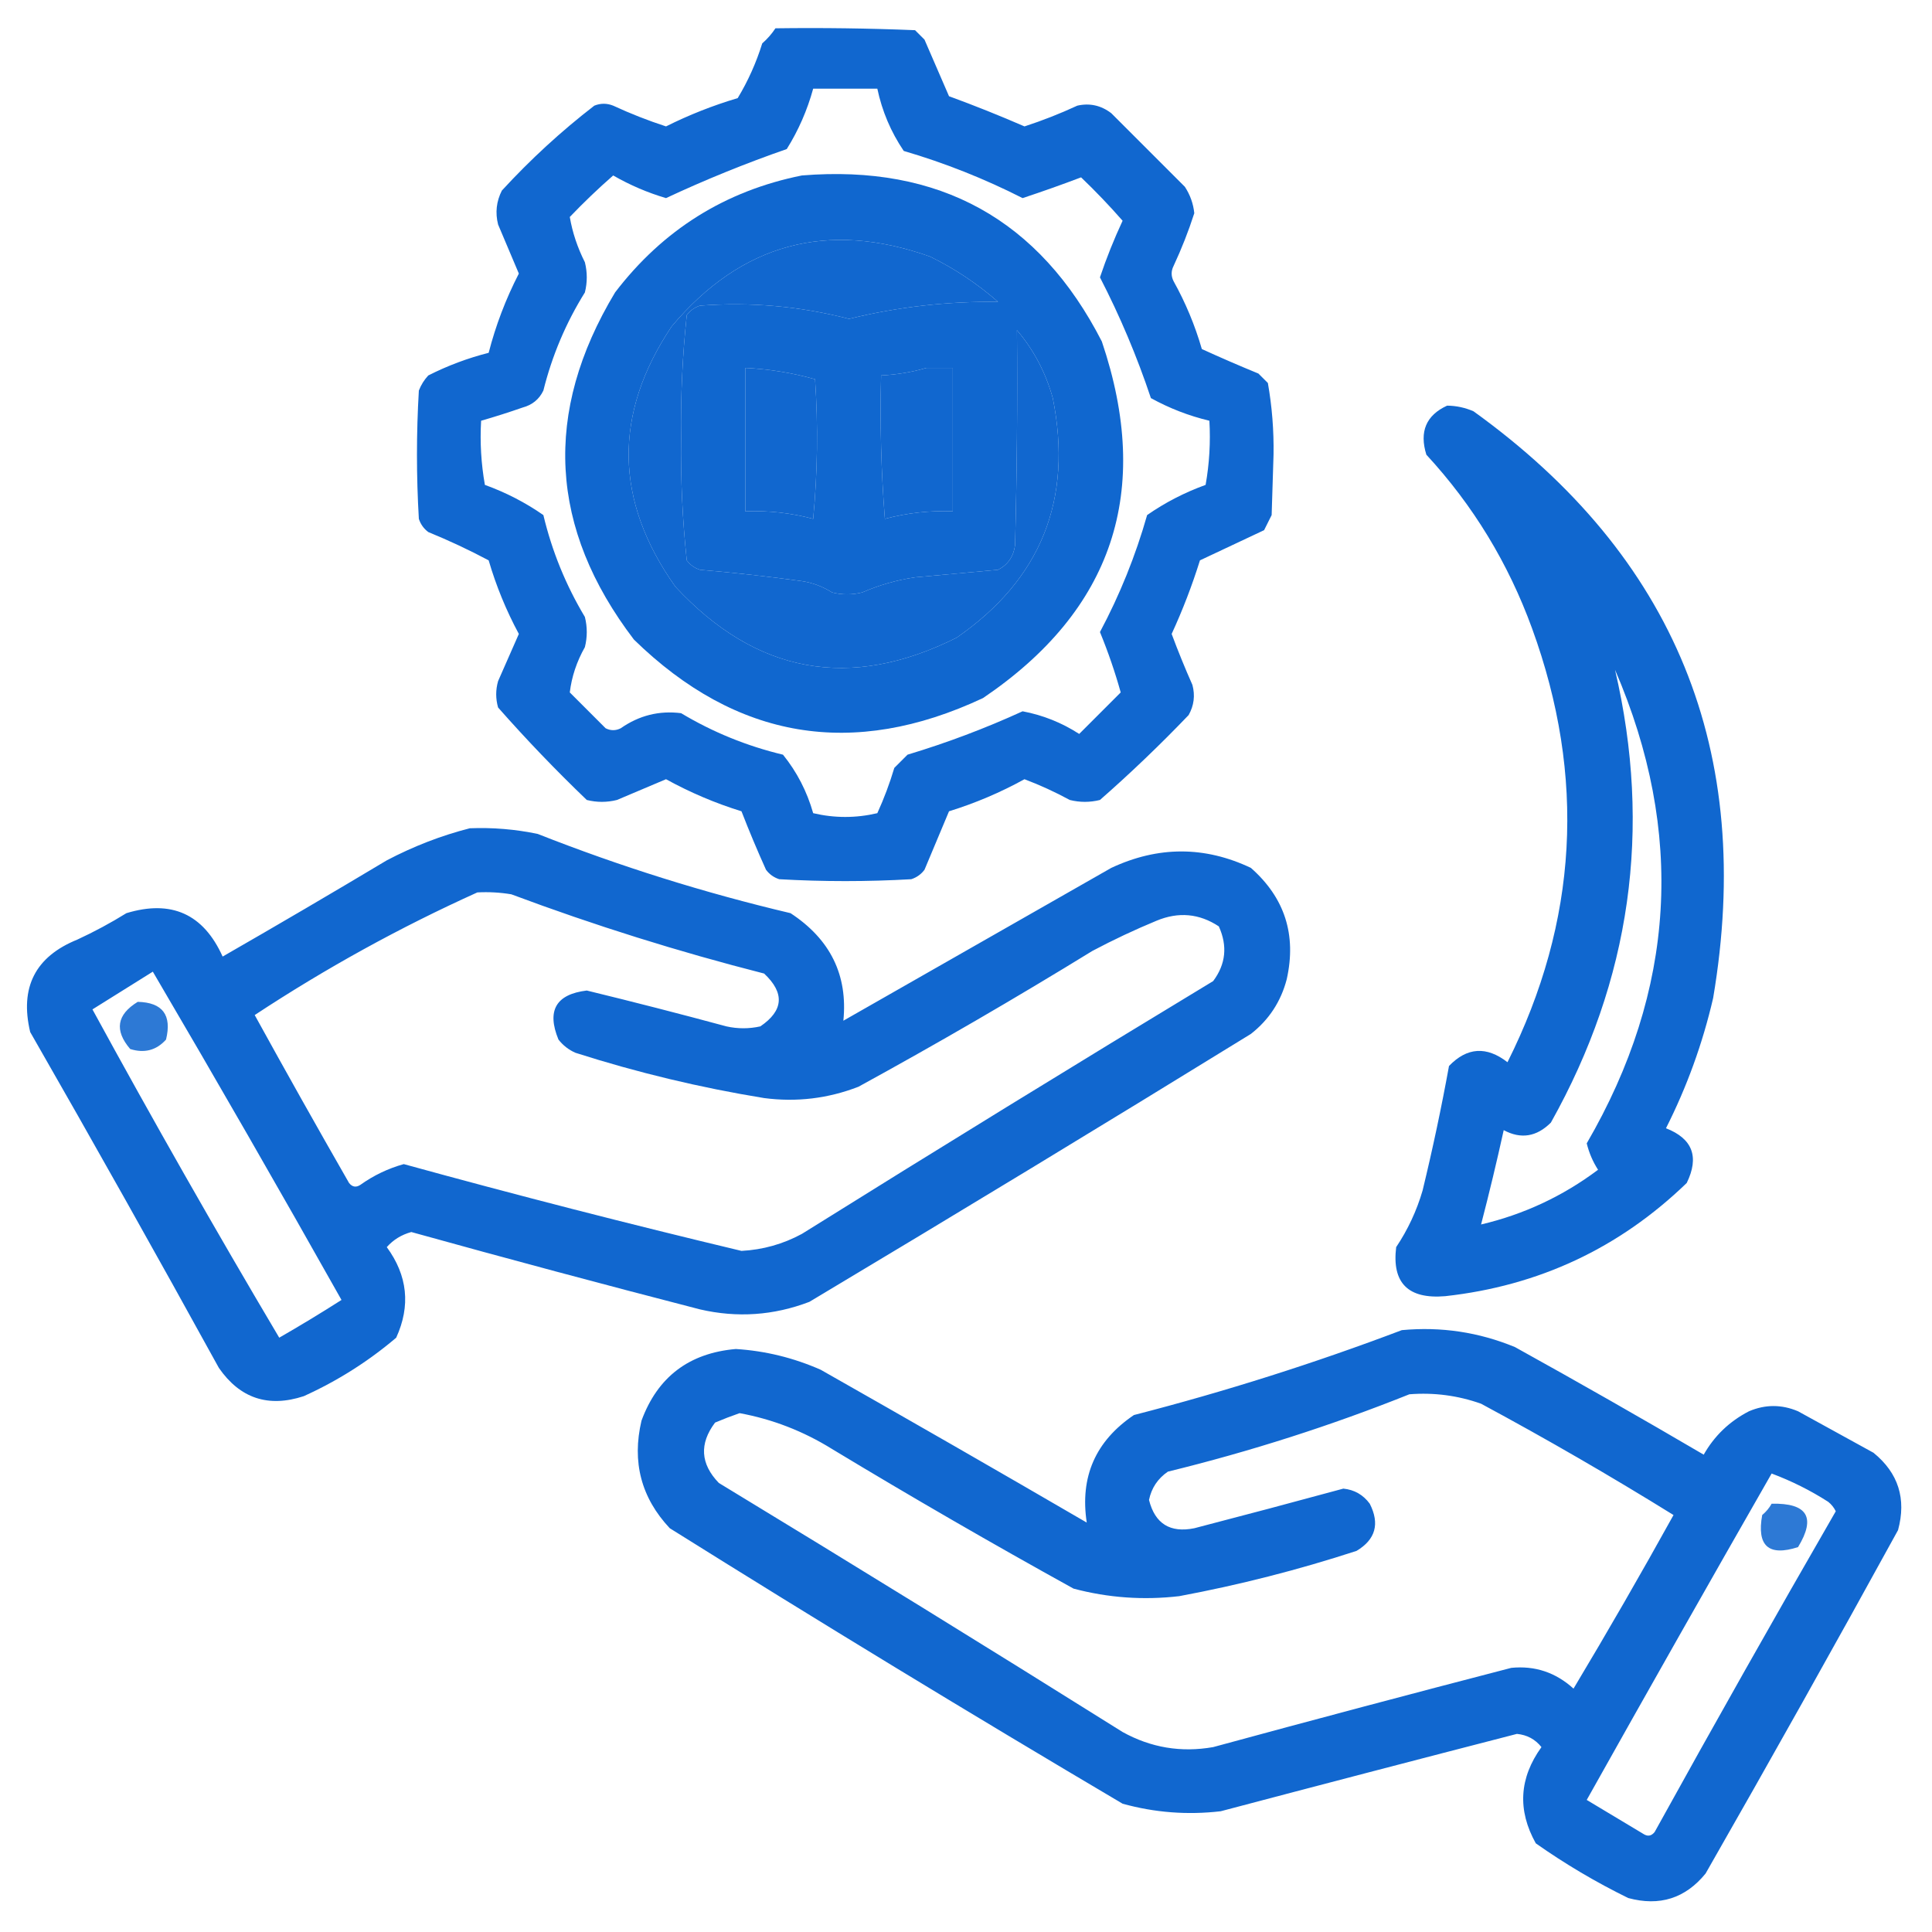 <?xml version="1.0" encoding="UTF-8"?>
<!DOCTYPE svg PUBLIC "-//W3C//DTD SVG 1.1//EN" "http://www.w3.org/Graphics/SVG/1.1/DTD/svg11.dtd">
<svg xmlns="http://www.w3.org/2000/svg" version="1.1" width="512px" height="512px" style="shape-rendering:geometricPrecision; text-rendering:geometricPrecision; image-rendering:optimizeQuality; fill-rule:evenodd; clip-rule:evenodd" xmlns:xlink="http://www.w3.org/1999/xlink">
<g><path style="opacity:0.931" fill="#005dcc" d="M 205.5,7.5 C 217.838,7.333 230.171,7.5 242.5,8C 243.333,8.833 244.167,9.667 245,10.5C 247.172,15.509 249.338,20.509 251.5,25.5C 258.252,27.972 264.919,30.639 271.5,33.5C 276.274,31.947 280.94,30.113 285.5,28C 288.783,27.257 291.783,27.924 294.5,30C 301,36.5 307.5,43 314,49.5C 315.404,51.639 316.237,53.972 316.5,56.5C 314.967,61.262 313.134,65.929 311,70.5C 310.333,71.833 310.333,73.167 311,74.5C 314.183,80.216 316.683,86.216 318.5,92.5C 323.449,94.762 328.449,96.928 333.5,99C 334.333,99.833 335.167,100.667 336,101.5C 337.103,107.756 337.603,114.089 337.5,120.5C 337.333,125.833 337.167,131.167 337,136.5C 336.333,137.833 335.667,139.167 335,140.5C 329.303,143.183 323.636,145.85 318,148.5C 315.922,155.156 313.422,161.656 310.5,168C 312.195,172.557 314.028,177.057 316,181.5C 316.755,184.303 316.422,186.97 315,189.5C 307.47,197.365 299.636,204.865 291.5,212C 288.833,212.667 286.167,212.667 283.5,212C 279.619,209.893 275.619,208.059 271.5,206.5C 265.12,210.015 258.453,212.849 251.5,215C 249.338,220.15 247.171,225.316 245,230.5C 244.097,231.701 242.931,232.535 241.5,233C 229.833,233.667 218.167,233.667 206.5,233C 205.069,232.535 203.903,231.701 203,230.5C 200.687,225.376 198.52,220.209 196.5,215C 189.558,212.852 182.892,210.018 176.5,206.5C 172.167,208.333 167.833,210.167 163.5,212C 160.833,212.667 158.167,212.667 155.5,212C 147.302,204.137 139.469,195.97 132,187.5C 131.333,185.167 131.333,182.833 132,180.5C 133.833,176.333 135.667,172.167 137.5,168C 134.149,161.782 131.483,155.282 129.5,148.5C 124.318,145.743 118.985,143.243 113.5,141C 112.299,140.097 111.465,138.931 111,137.5C 110.333,126.167 110.333,114.833 111,103.5C 111.583,101.998 112.416,100.665 113.5,99.5C 118.636,96.9 123.97,94.9 129.5,93.5C 131.371,86.224 134.038,79.224 137.5,72.5C 135.667,68.167 133.833,63.833 132,59.5C 131.21,56.366 131.543,53.366 133,50.5C 140.567,42.263 148.733,34.763 157.5,28C 159.167,27.333 160.833,27.333 162.5,28C 167.06,30.113 171.726,31.947 176.5,33.5C 182.604,30.449 188.938,27.949 195.5,26C 198.237,21.469 200.404,16.636 202,11.5C 203.376,10.295 204.542,8.962 205.5,7.5 Z M 215.5,23.5 C 221.167,23.5 226.833,23.5 232.5,23.5C 233.765,29.465 236.098,34.965 239.5,40C 250.383,43.191 260.883,47.358 271,52.5C 276.329,50.734 281.496,48.901 286.5,47C 290.349,50.682 294.016,54.515 297.5,58.5C 295.217,63.397 293.217,68.397 291.5,73.5C 296.816,83.801 301.316,94.467 305,105.5C 309.906,108.204 315.072,110.204 320.5,111.5C 320.829,117.206 320.495,122.872 319.5,128.5C 313.934,130.513 308.767,133.18 304,136.5C 300.922,147.316 296.755,157.649 291.5,167.5C 293.686,172.837 295.519,178.17 297,183.5C 293.333,187.167 289.667,190.833 286,194.5C 281.382,191.517 276.382,189.517 271,188.5C 261.127,193.016 250.961,196.849 240.5,200C 239.333,201.167 238.167,202.333 237,203.5C 235.778,207.61 234.278,211.61 232.5,215.5C 226.833,216.833 221.167,216.833 215.5,215.5C 213.869,209.756 211.203,204.59 207.5,200C 197.912,197.704 188.912,194.037 180.5,189C 174.692,188.266 169.359,189.599 164.5,193C 163.167,193.667 161.833,193.667 160.5,193C 157.333,189.833 154.167,186.667 151,183.5C 151.502,179.327 152.835,175.327 155,171.5C 155.667,168.833 155.667,166.167 155,163.5C 149.945,155.058 146.278,146.058 144,136.5C 139.233,133.18 134.066,130.513 128.5,128.5C 127.505,122.872 127.171,117.206 127.5,111.5C 131.168,110.444 134.835,109.278 138.5,108C 141.057,107.315 142.891,105.815 144,103.5C 146.311,94.228 149.977,85.561 155,77.5C 155.667,74.833 155.667,72.167 155,69.5C 153.033,65.6 151.7,61.599 151,57.5C 154.682,53.651 158.515,49.984 162.5,46.5C 166.94,49.054 171.606,51.054 176.5,52.5C 186.915,47.629 197.581,43.295 208.5,39.5C 211.6,34.542 213.934,29.209 215.5,23.5 Z M 269.5,87.5 C 273.941,92.71 277.107,98.71 279,105.5C 284.38,132.379 275.88,153.546 253.5,169C 225.295,183.105 200.461,178.605 179,155.5C 162.807,132.698 162.473,109.698 178,86.5C 196.466,64.507 219.3,58.34 246.5,68C 253.044,71.216 259.044,75.216 264.5,80C 251.135,79.826 237.968,81.326 225,84.5C 212.023,81.148 198.856,79.982 185.5,81C 184.069,81.465 182.903,82.299 182,83.5C 180.855,94.24 180.355,105.073 180.5,116C 180.355,126.927 180.855,137.76 182,148.5C 182.903,149.701 184.069,150.535 185.5,151C 194.53,151.76 203.53,152.76 212.5,154C 215.376,154.438 218.043,155.438 220.5,157C 223.167,157.667 225.833,157.667 228.5,157C 232.981,155.046 237.648,153.713 242.5,153C 249.833,152.333 257.167,151.667 264.5,151C 267.094,149.661 268.594,147.494 269,144.5C 269.5,125.503 269.667,106.503 269.5,87.5 Z M 197.5,97.5 C 203.813,97.806 209.979,98.806 216,100.5C 216.833,112.847 216.666,125.18 215.5,137.5C 209.615,135.934 203.615,135.268 197.5,135.5C 197.5,122.833 197.5,110.167 197.5,97.5 Z M 245.5,97.5 C 247.833,97.5 250.167,97.5 252.5,97.5C 252.5,110.167 252.5,122.833 252.5,135.5C 246.385,135.268 240.385,135.934 234.5,137.5C 233.501,124.851 233.168,112.184 233.5,99.5C 237.705,99.283 241.705,98.617 245.5,97.5 Z"/></g>
<g><path style="opacity:0.935" fill="#005dcc" d="M 212.5,46.5 C 248.97,43.527 275.47,58.194 292,90.5C 305.427,130.22 294.927,161.72 260.5,185C 226.006,201.17 195.173,196.004 168,169.5C 145.518,140.003 143.852,109.337 163,77.5C 175.671,60.921 192.171,50.588 212.5,46.5 Z M 269.5,87.5 C 269.667,106.503 269.5,125.503 269,144.5C 268.594,147.494 267.094,149.661 264.5,151C 257.167,151.667 249.833,152.333 242.5,153C 237.648,153.713 232.981,155.046 228.5,157C 225.833,157.667 223.167,157.667 220.5,157C 218.043,155.438 215.376,154.438 212.5,154C 203.53,152.76 194.53,151.76 185.5,151C 184.069,150.535 182.903,149.701 182,148.5C 180.855,137.76 180.355,126.927 180.5,116C 180.355,105.073 180.855,94.24 182,83.5C 182.903,82.299 184.069,81.465 185.5,81C 198.856,79.982 212.023,81.148 225,84.5C 237.968,81.326 251.135,79.826 264.5,80C 259.044,75.216 253.044,71.216 246.5,68C 219.3,58.34 196.466,64.507 178,86.5C 162.473,109.698 162.807,132.698 179,155.5C 200.461,178.605 225.295,183.105 253.5,169C 275.88,153.546 284.38,132.379 279,105.5C 277.107,98.71 273.941,92.71 269.5,87.5 Z M 197.5,97.5 C 197.5,110.167 197.5,122.833 197.5,135.5C 203.615,135.268 209.615,135.934 215.5,137.5C 216.666,125.18 216.833,112.847 216,100.5C 209.979,98.806 203.813,97.806 197.5,97.5 Z M 245.5,97.5 C 241.705,98.617 237.705,99.283 233.5,99.5C 233.168,112.184 233.501,124.851 234.5,137.5C 240.385,135.934 246.385,135.268 252.5,135.5C 252.5,122.833 252.5,110.167 252.5,97.5C 250.167,97.5 247.833,97.5 245.5,97.5 Z"/></g>
<g><path style="opacity:0.937" fill="#005dcc" d="M 383.5,107.5 C 385.927,107.523 388.26,108.023 390.5,109C 443.876,147.419 465.043,199.252 454,264.5C 451.213,276.529 447.046,288.029 441.5,299C 448.546,301.744 450.38,306.577 447,313.5C 429.142,330.76 407.809,340.76 383,343.5C 373.165,344.333 368.832,340 370,330.5C 373.099,325.875 375.432,320.875 377,315.5C 379.659,304.541 381.992,293.541 384,282.5C 388.779,277.525 393.945,277.192 399.5,281.5C 418.183,244.179 420.35,205.846 406,166.5C 399.706,149.232 390.373,133.899 378,120.5C 376.102,114.387 377.935,110.053 383.5,107.5 Z M 392.5,324.5 C 394.654,316.216 396.654,307.883 398.5,299.5C 403.053,301.942 407.22,301.275 411,297.5C 432.179,259.711 437.846,219.711 428,177.5C 446.592,220.576 444.092,262.409 420.5,303C 421.115,305.515 422.115,307.848 423.5,310C 414.174,316.997 403.84,321.83 392.5,324.5 Z"/></g>
<g><path style="opacity:0.931" fill="#005dcc" d="M 124.5,219.5 C 130.565,219.261 136.565,219.761 142.5,221C 164.328,229.609 186.661,236.609 209.5,242C 220.044,248.916 224.71,258.416 223.5,270.5C 247.167,257 270.833,243.5 294.5,230C 306.923,224.192 319.257,224.192 331.5,230C 340.466,237.898 343.632,247.731 341,259.5C 339.462,265.412 336.295,270.245 331.5,274C 292.666,297.918 253.666,321.585 214.5,345C 205.035,348.618 195.368,349.285 185.5,347C 159.935,340.4 134.435,333.567 109,326.5C 106.395,327.215 104.228,328.548 102.5,330.5C 108.021,338.045 108.854,346.045 105,354.5C 97.594,360.791 89.427,365.958 80.5,370C 71.092,373.086 63.592,370.586 58,362.5C 41.587,332.672 24.92,303.005 8,273.5C 5.187,261.674 9.353,253.508 20.5,249C 24.993,246.921 29.326,244.588 33.5,242C 45.416,238.376 53.916,242.209 59,253.5C 73.582,245.126 88.082,236.626 102.5,228C 109.613,224.264 116.946,221.431 124.5,219.5 Z M 126.5,236.5 C 129.518,236.335 132.518,236.502 135.5,237C 157.472,245.213 179.805,252.213 202.5,258C 207.996,263.149 207.663,267.816 201.5,272C 198.5,272.667 195.5,272.667 192.5,272C 180.194,268.674 167.861,265.507 155.5,262.5C 147.336,263.489 144.836,267.823 148,275.5C 149.214,277.049 150.714,278.215 152.5,279C 168.872,284.235 185.538,288.235 202.5,291C 211.092,292.125 219.426,291.125 227.5,288C 248.494,276.505 269.161,264.505 289.5,252C 295.046,249.06 300.713,246.394 306.5,244C 312.319,241.583 317.819,242.083 323,245.5C 325.349,250.688 324.849,255.522 321.5,260C 284.999,282.083 248.666,304.416 212.5,327C 207.513,329.698 202.18,331.198 196.5,331.5C 166.545,324.349 136.711,316.682 107,308.5C 102.844,309.661 99.011,311.495 95.5,314C 94.365,314.749 93.365,314.583 92.5,313.5C 84.04,298.748 75.707,283.914 67.5,269C 86.371,256.568 106.038,245.735 126.5,236.5 Z M 40.5,257.5 C 57.392,286.274 74.059,315.274 90.5,344.5C 85.083,347.959 79.583,351.292 74,354.5C 56.994,325.825 40.494,296.825 24.5,267.5C 29.861,264.156 35.195,260.822 40.5,257.5 Z"/></g>
<g><path style="opacity:0.822" fill="#005dcc" d="M 36.5,265.5 C 43.089,265.657 45.589,268.99 44,275.5C 41.441,278.349 38.274,279.183 34.5,278C 30.276,273.059 30.943,268.892 36.5,265.5 Z"/></g>
<g><path style="opacity:0.931" fill="#005dcc" d="M 371.5,352.5 C 381.898,351.531 391.898,353.031 401.5,357C 418.295,366.3 434.962,375.8 451.5,385.5C 454.332,380.502 458.332,376.669 463.5,374C 467.815,372.158 472.148,372.158 476.5,374C 483.167,377.667 489.833,381.333 496.5,385C 503.085,390.357 505.251,397.191 503,405.5C 486.253,435.995 469.253,466.328 452,496.5C 446.643,503.085 439.809,505.251 431.5,503C 422.921,498.797 414.754,493.963 407,488.5C 402.095,479.709 402.595,471.209 408.5,463C 406.86,460.929 404.693,459.762 402,459.5C 375.809,466.256 349.643,473.089 323.5,480C 314.685,481.029 306.018,480.363 297.5,478C 257.167,454.169 217.167,429.836 177.5,405C 169.927,396.941 167.427,387.441 170,376.5C 174.265,364.911 182.598,358.578 195,357.5C 202.786,357.988 210.286,359.821 217.5,363C 241.082,376.374 264.582,389.874 288,403.5C 286.152,391.383 290.318,381.883 300.5,375C 324.674,368.774 348.341,361.274 371.5,352.5 Z M 373.5,369.5 C 380.031,368.988 386.364,369.822 392.5,372C 409.827,381.328 426.827,391.161 443.5,401.5C 434.919,416.997 426.086,432.33 417,447.5C 412.262,443.207 406.762,441.373 400.5,442C 374.123,448.844 347.79,455.844 321.5,463C 313.007,464.491 305.007,463.157 297.5,459C 262.001,436.749 226.334,414.749 190.5,393C 185.617,387.942 185.284,382.609 189.5,377C 191.659,376.088 193.825,375.255 196,374.5C 204.722,376.106 212.889,379.273 220.5,384C 241.575,396.733 262.908,409.066 284.5,421C 293.677,423.438 303.011,424.104 312.5,423C 328.428,420.024 344.095,416.024 359.5,411C 364.535,407.987 365.702,403.82 363,398.5C 361.257,396.129 358.923,394.795 356,394.5C 342.857,398.077 329.691,401.577 316.5,405C 310.079,406.293 306.079,403.793 304.5,397.5C 305.15,394.345 306.817,391.845 309.5,390C 331.426,384.634 352.76,377.801 373.5,369.5 Z M 469.5,390.5 C 474.757,392.462 479.757,394.962 484.5,398C 485.357,398.689 486.023,399.522 486.5,400.5C 470.247,428.671 454.247,457.005 438.5,485.5C 437.635,486.583 436.635,486.749 435.5,486C 430.5,483 425.5,480 420.5,477C 436.719,448.058 453.052,419.225 469.5,390.5 Z"/></g>
<g><path style="opacity:0.822" fill="#005dcc" d="M 469.5,398.5 C 478.968,398.285 481.301,402.118 476.5,410C 468.685,412.522 465.518,409.689 467,401.5C 468.045,400.627 468.878,399.627 469.5,398.5 Z"/></g>
</svg>
